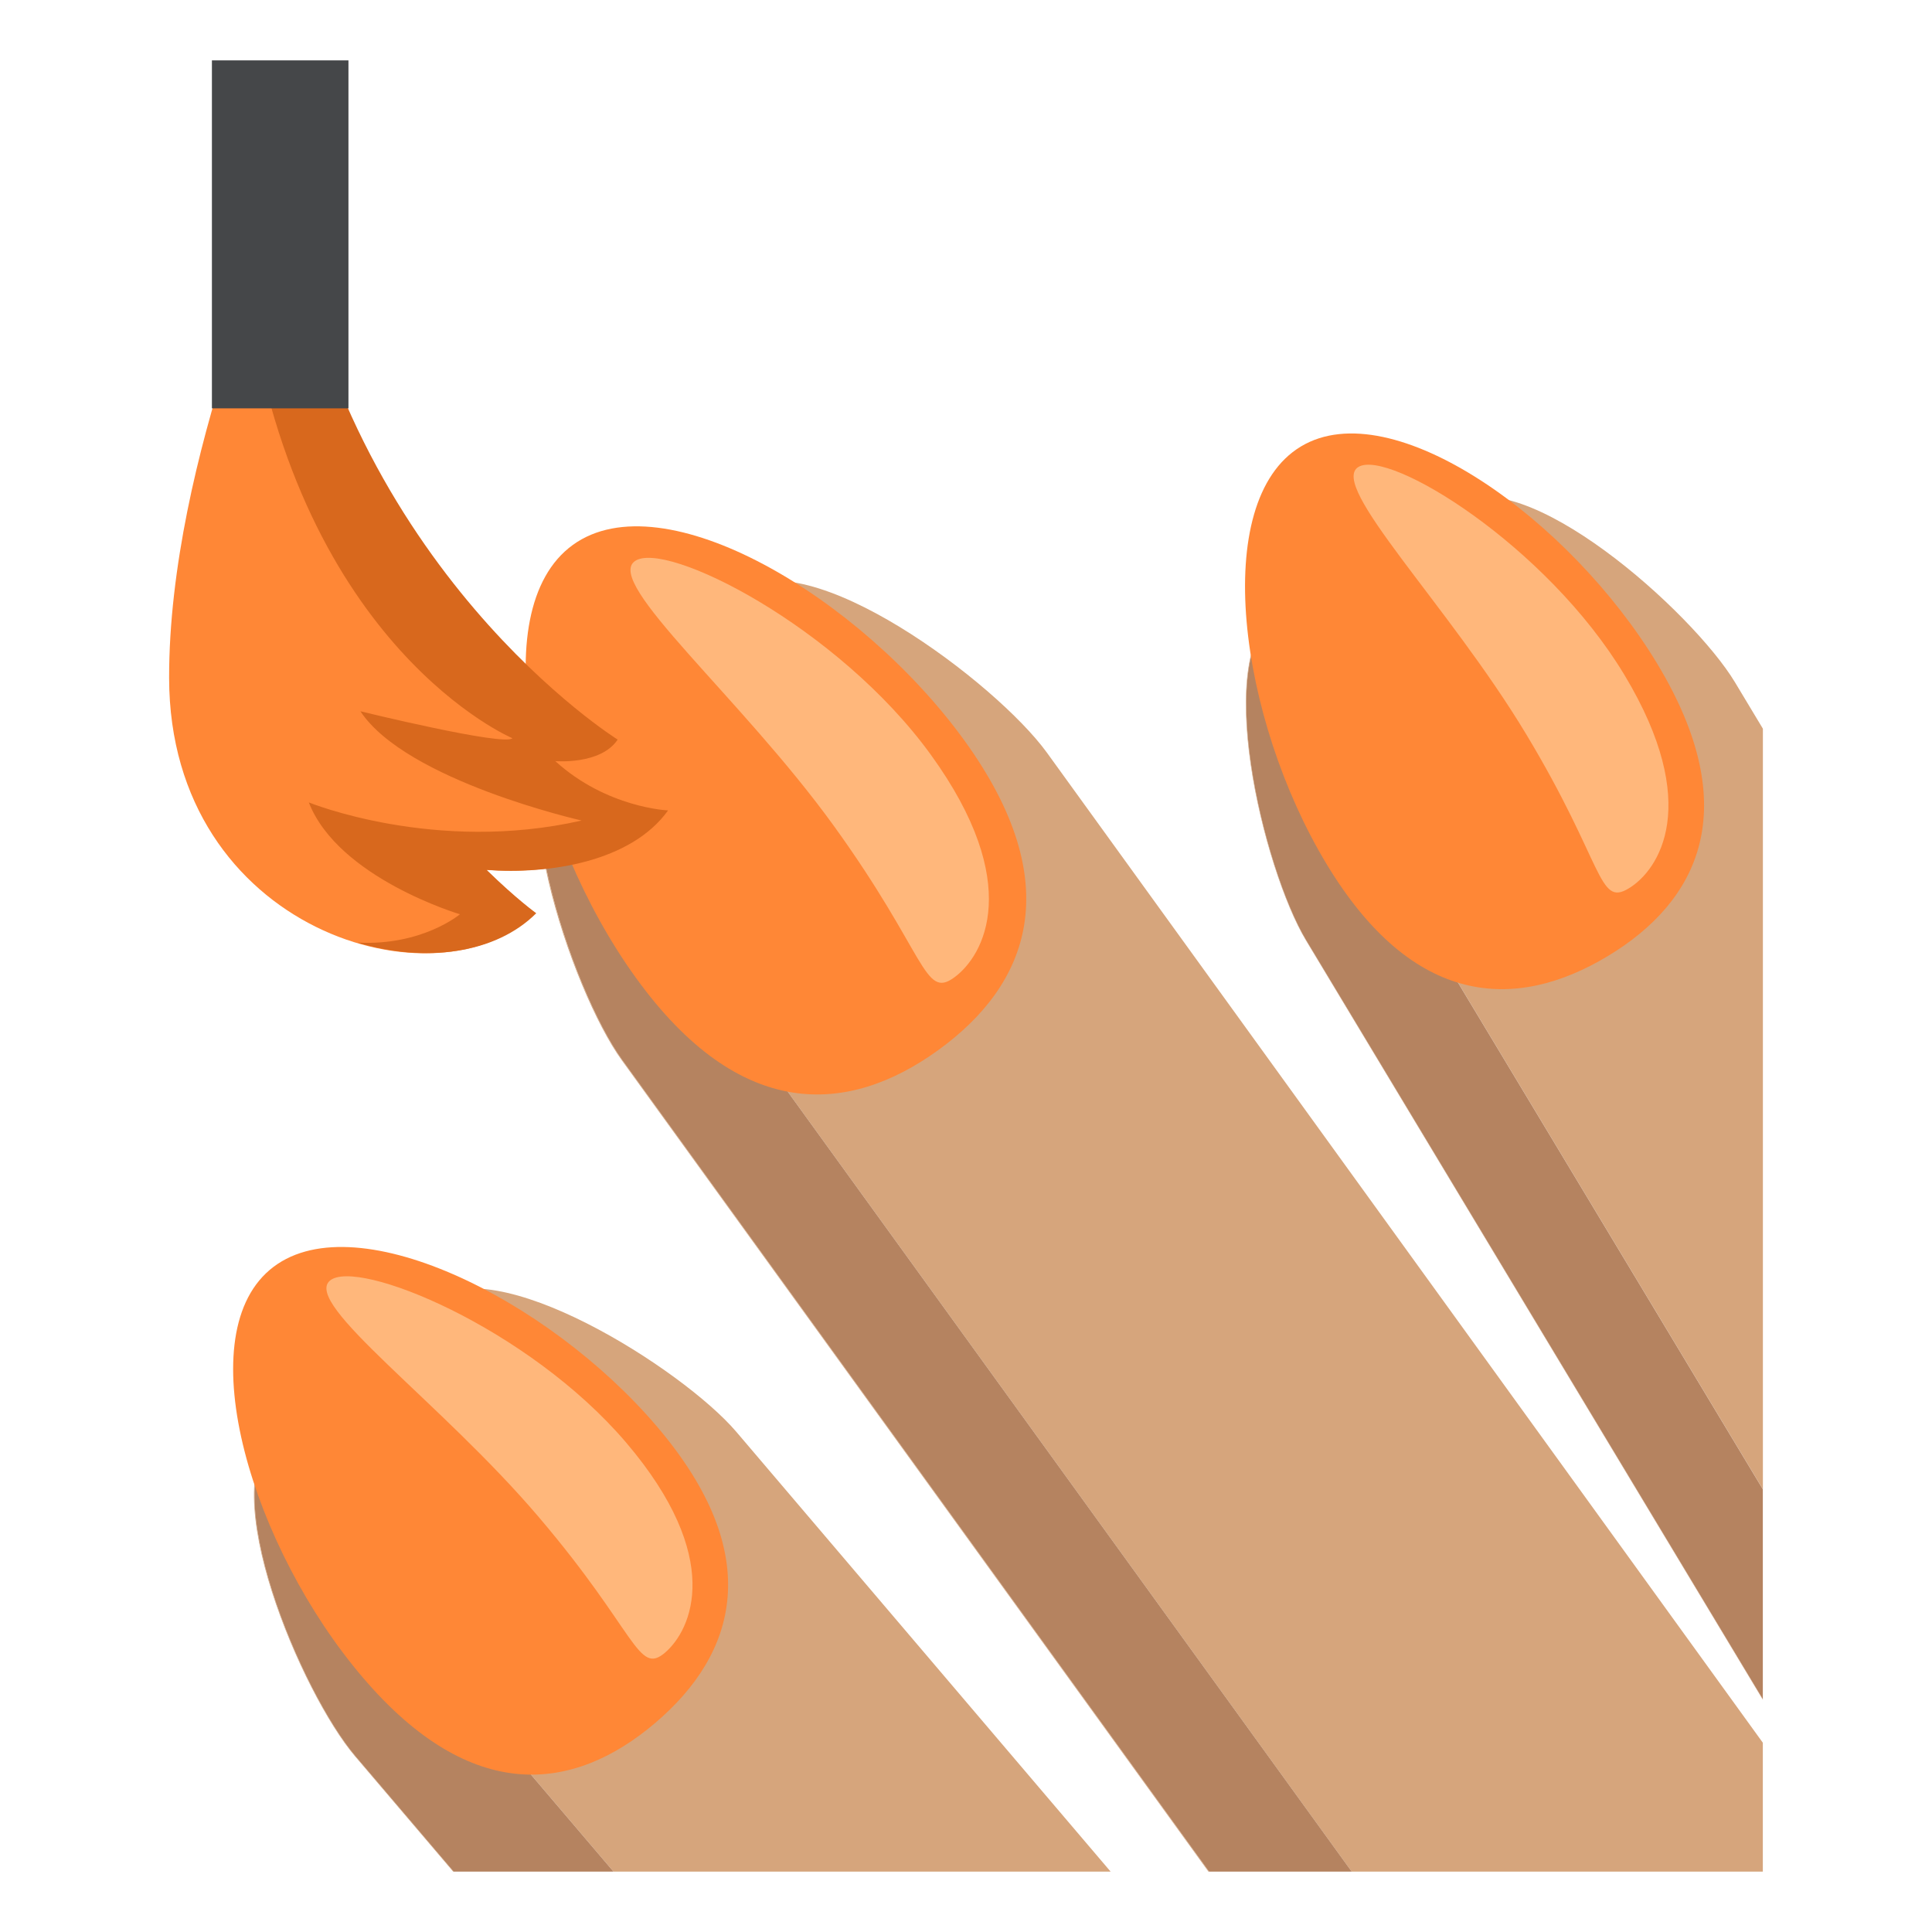 <svg xmlns="http://www.w3.org/2000/svg" width="64" height="64" viewBox="0 0 64 64"><path fill="#D6A57C" d="M20.615 35.117c-1.672-2.309-4.178-9.721-1.867-11.393l.672-.484c.363 2.736 1.68 6.016 2.695 7.418L44.777 62h13.619v-4.27L34.68 24.932c-1.674-2.311-7.926-7.014-10.236-5.342l-5.717 4.135c-2.311 1.672.195 9.084 1.867 11.393L40.031 62h.021L20.615 35.117z"/><path fill="#B58360" d="M19.42 23.24l-.672.484c-2.311 1.672.195 9.084 1.867 11.393L40.053 62h4.725L22.115 30.658c-1.015-1.402-2.332-4.681-2.695-7.418z"/><path fill="#D6A57C" d="M48.168 16.693l-5.77 3.471c-2.332 1.404-.543 8.652.859 10.982l15.139 25.16v-.02L43.27 31.146c-1.402-2.33-3.189-9.578-.857-10.982l.422-.252c.215 2.527 1.137 5.447 1.936 6.775l13.627 22.646V24.139l-.928-1.543c-1.406-2.33-6.972-7.305-9.302-5.903z"/><path fill="#B58360" d="M42.834 19.912l-.422.252c-2.332 1.404-.545 8.652.857 10.982l15.127 25.141v-6.953L44.77 26.688c-.799-1.329-1.721-4.249-1.936-6.776z"/><path fill="#D6A57C" d="M14.252 43.119l-5.129 4.363c-2.07 1.764.871 8.623 2.635 10.695L15.012 62h.018l-3.254-3.822c-1.764-2.072-4.705-8.932-2.635-10.695l.965-.82c.516 2.617 2.07 5.766 3.17 7.057L20.324 62h16.467L24.389 47.428c-1.766-2.071-8.069-6.073-10.137-4.309z"/><path fill="#B58360" d="M13.275 53.719c-1.1-1.291-2.654-4.439-3.17-7.057l-.965.82c-2.07 1.764.871 8.623 2.635 10.695L15.029 62h5.295l-7.049-8.281z"/><path fill="#FF8736" d="M21.072 32.4c3.434 4.748 7.006 4.559 10.008 2.387 3.004-2.172 4.303-5.506.871-10.252-3.436-4.748-9.971-8.656-12.975-6.484-3.001 2.172-1.337 9.603 2.096 14.349z"/><path fill="#FFB77B" d="M27.613 27.346c3.074 4.252 2.992 5.762 3.992 5.037 1.002-.725 2.311-3.121-.764-7.373s-8.813-7.143-9.813-6.42c-1.001.724 3.509 4.504 6.585 8.756z"/><g><path fill="#FF8736" d="M43.932 28.602c2.881 4.791 6.293 4.896 9.322 3.074 3.031-1.824 4.535-4.887 1.652-9.676-2.883-4.791-8.783-9.031-11.813-7.209-3.03 1.824-2.044 9.022.839 13.811z"/><path fill="#FFB77B" d="M50.557 24.322c2.582 4.289 2.381 5.717 3.391 5.111 1.012-.609 2.447-2.783-.135-7.072-2.58-4.289-7.801-7.5-8.813-6.893-1.008.608 2.975 4.565 5.557 8.854z"/></g><g><path fill="#FF8736" d="M12.008 55.557c3.623 4.256 7.008 3.807 9.699 1.516 2.693-2.293 3.678-5.561.057-9.816-3.623-4.258-10.135-7.48-12.83-5.189-2.694 2.291-.551 9.233 3.074 13.489z"/><path fill="#FFB77B" d="M17.848 50.256c3.246 3.813 3.281 5.254 4.18 4.492.896-.768 1.961-3.145-1.283-6.957-3.246-3.811-8.92-6.131-9.818-5.367-.896.765 3.677 4.019 6.921 7.832z"/></g><path fill="#FF8736" d="M21.33 27.516s-1.258-.756-2.963-2.309c.35-.189.668-.416.941-.688 0 0-7.871-5.629-9.813-17.791 0 0-3.904 8.453-3.893 15.732.012 8.379 8.912 11.008 12.133 7.787 0 0-.66-.473-1.641-1.434 2.074.154 4.019-.276 5.236-1.297z"/><path fill="#D8681D" d="M22.131 26.846s-2.031-.082-3.736-1.633c0 0 1.504.131 2.066-.713 0 0-8.996-5.605-10.938-17.766 0 0-.582 1.264-1.293 3.225 1.729 11.541 8.744 14.496 8.744 14.496-.273.273-5.035-.893-5.035-.893 1.527 2.309 7.328 3.619 7.328 3.619-4.854 1.107-9.037-.6-9.037-.6.979 2.512 5.006 3.705 5.006 3.705s-1.246 1.051-3.396.939c2.258.68 4.582.367 5.924-.973 0 0-.66-.473-1.641-1.434 2.072.155 4.789-.271 6.008-1.972z"/><path fill="#454749" d="M7.02 2h4.523v11.527H7.02z"/></svg>